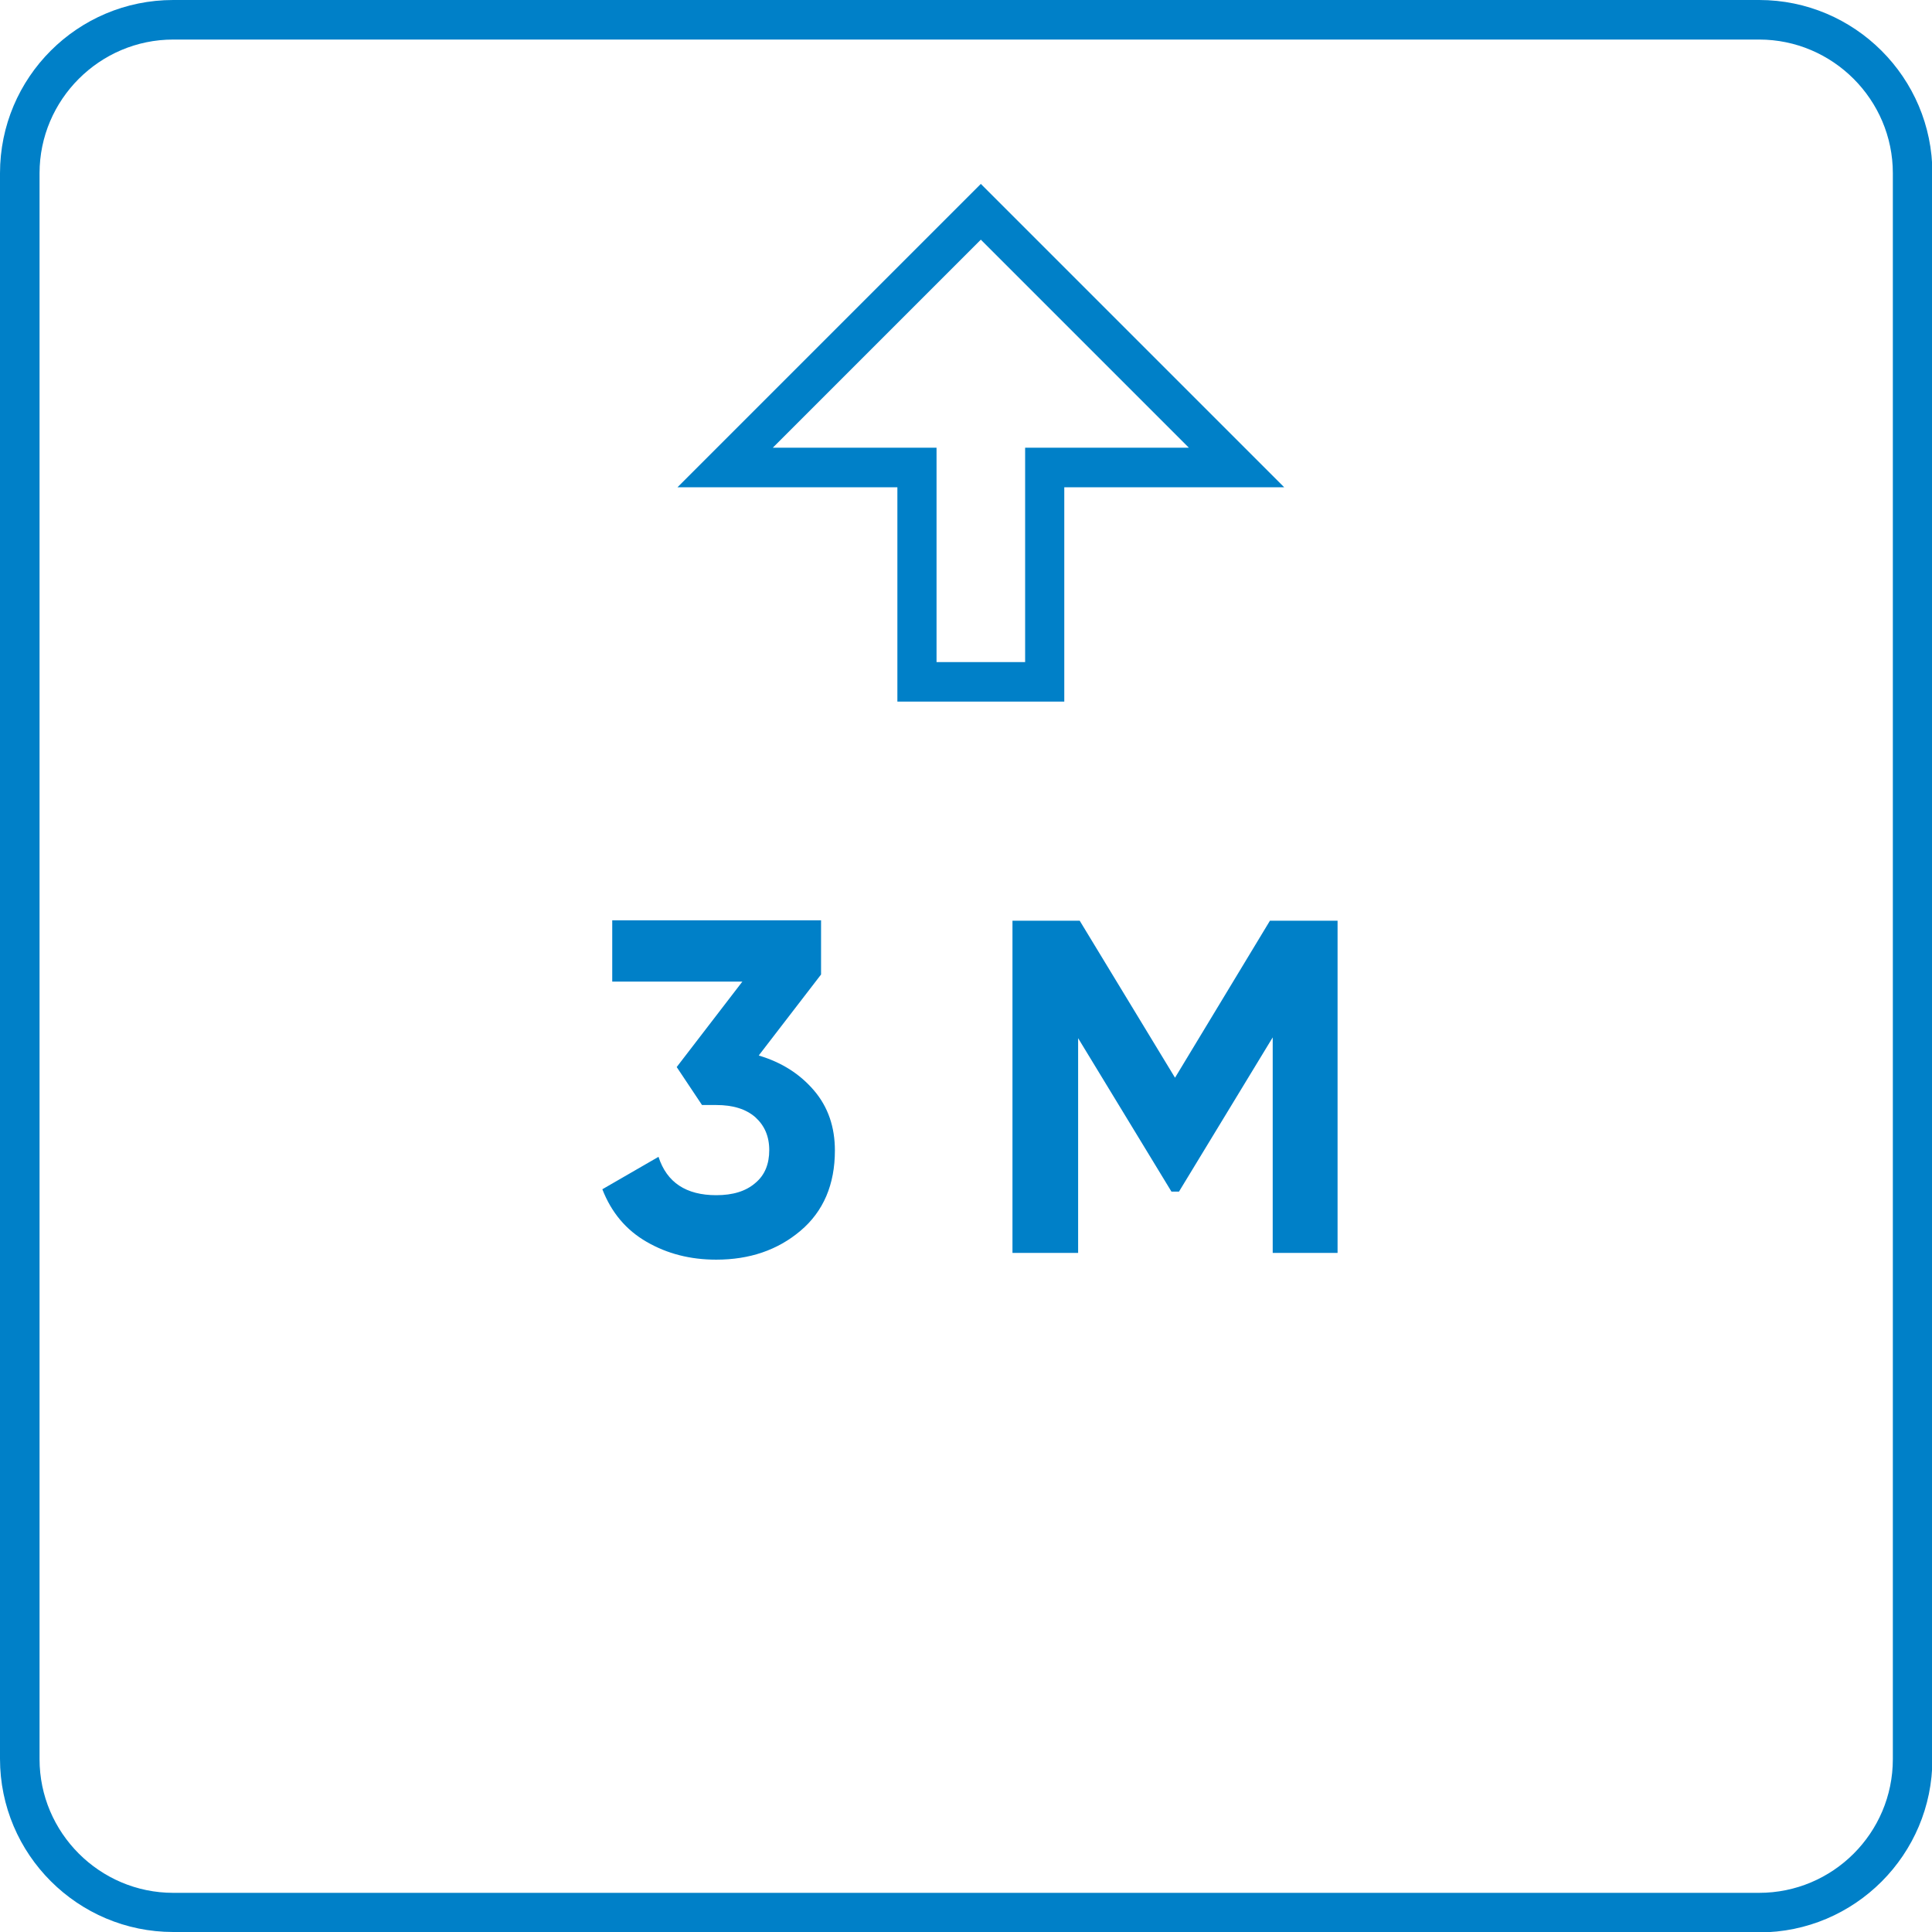 <?xml version="1.0" encoding="UTF-8"?> <svg xmlns="http://www.w3.org/2000/svg" id="Livello_2" data-name="Livello 2" viewBox="0 0 48.85 48.85"><defs><style> .cls-1 { fill: #0080c8; stroke-width: 0px; } </style></defs><g id="Livello_1-2" data-name="Livello 1"><g><g><path class="cls-1" d="M19.19,26.69c.57.17,1.03.46,1.39.88.36.42.53.93.53,1.52,0,.86-.29,1.54-.87,2.03-.58.49-1.29.73-2.13.73-.66,0-1.24-.15-1.76-.45-.52-.3-.89-.74-1.12-1.33l1.42-.82c.21.65.7.97,1.46.97.42,0,.75-.1.99-.31.24-.2.35-.48.35-.83s-.12-.62-.35-.83c-.24-.21-.57-.31-.99-.31h-.36l-.64-.96,1.66-2.16h-3.29v-1.55h5.28v1.37l-1.57,2.04Z"></path><path class="cls-1" d="M33.82,23.28v8.4h-1.64v-5.45l-2.37,3.9h-.19s-2.36-3.88-2.36-3.88v5.43h-1.66v-8.4h1.7l2.41,3.97,2.4-3.97h1.71Z"></path></g><path class="cls-1" d="M44.47,48.85H4.38c-2.41,0-4.38-1.96-4.38-4.38V4.38C0,1.96,1.96,0,4.38,0h40.1c2.41,0,4.38,1.96,4.38,4.38v40.1c0,2.41-1.96,4.38-4.38,4.38ZM4.38,1c-1.86,0-3.38,1.52-3.38,3.38v40.1c0,1.86,1.52,3.38,3.38,3.38h40.1c1.86,0,3.38-1.51,3.38-3.38V4.38c0-1.86-1.52-3.38-3.38-3.38H4.38Z"></path><path class="cls-1" d="M26.92,17.74h-4.23v-5.42h-5.56l7.67-7.67,7.67,7.67h-5.56v5.42ZM23.69,16.74h2.23v-5.42h4.14l-5.26-5.26-5.26,5.26h4.14v5.42Z"></path></g></g></svg> 